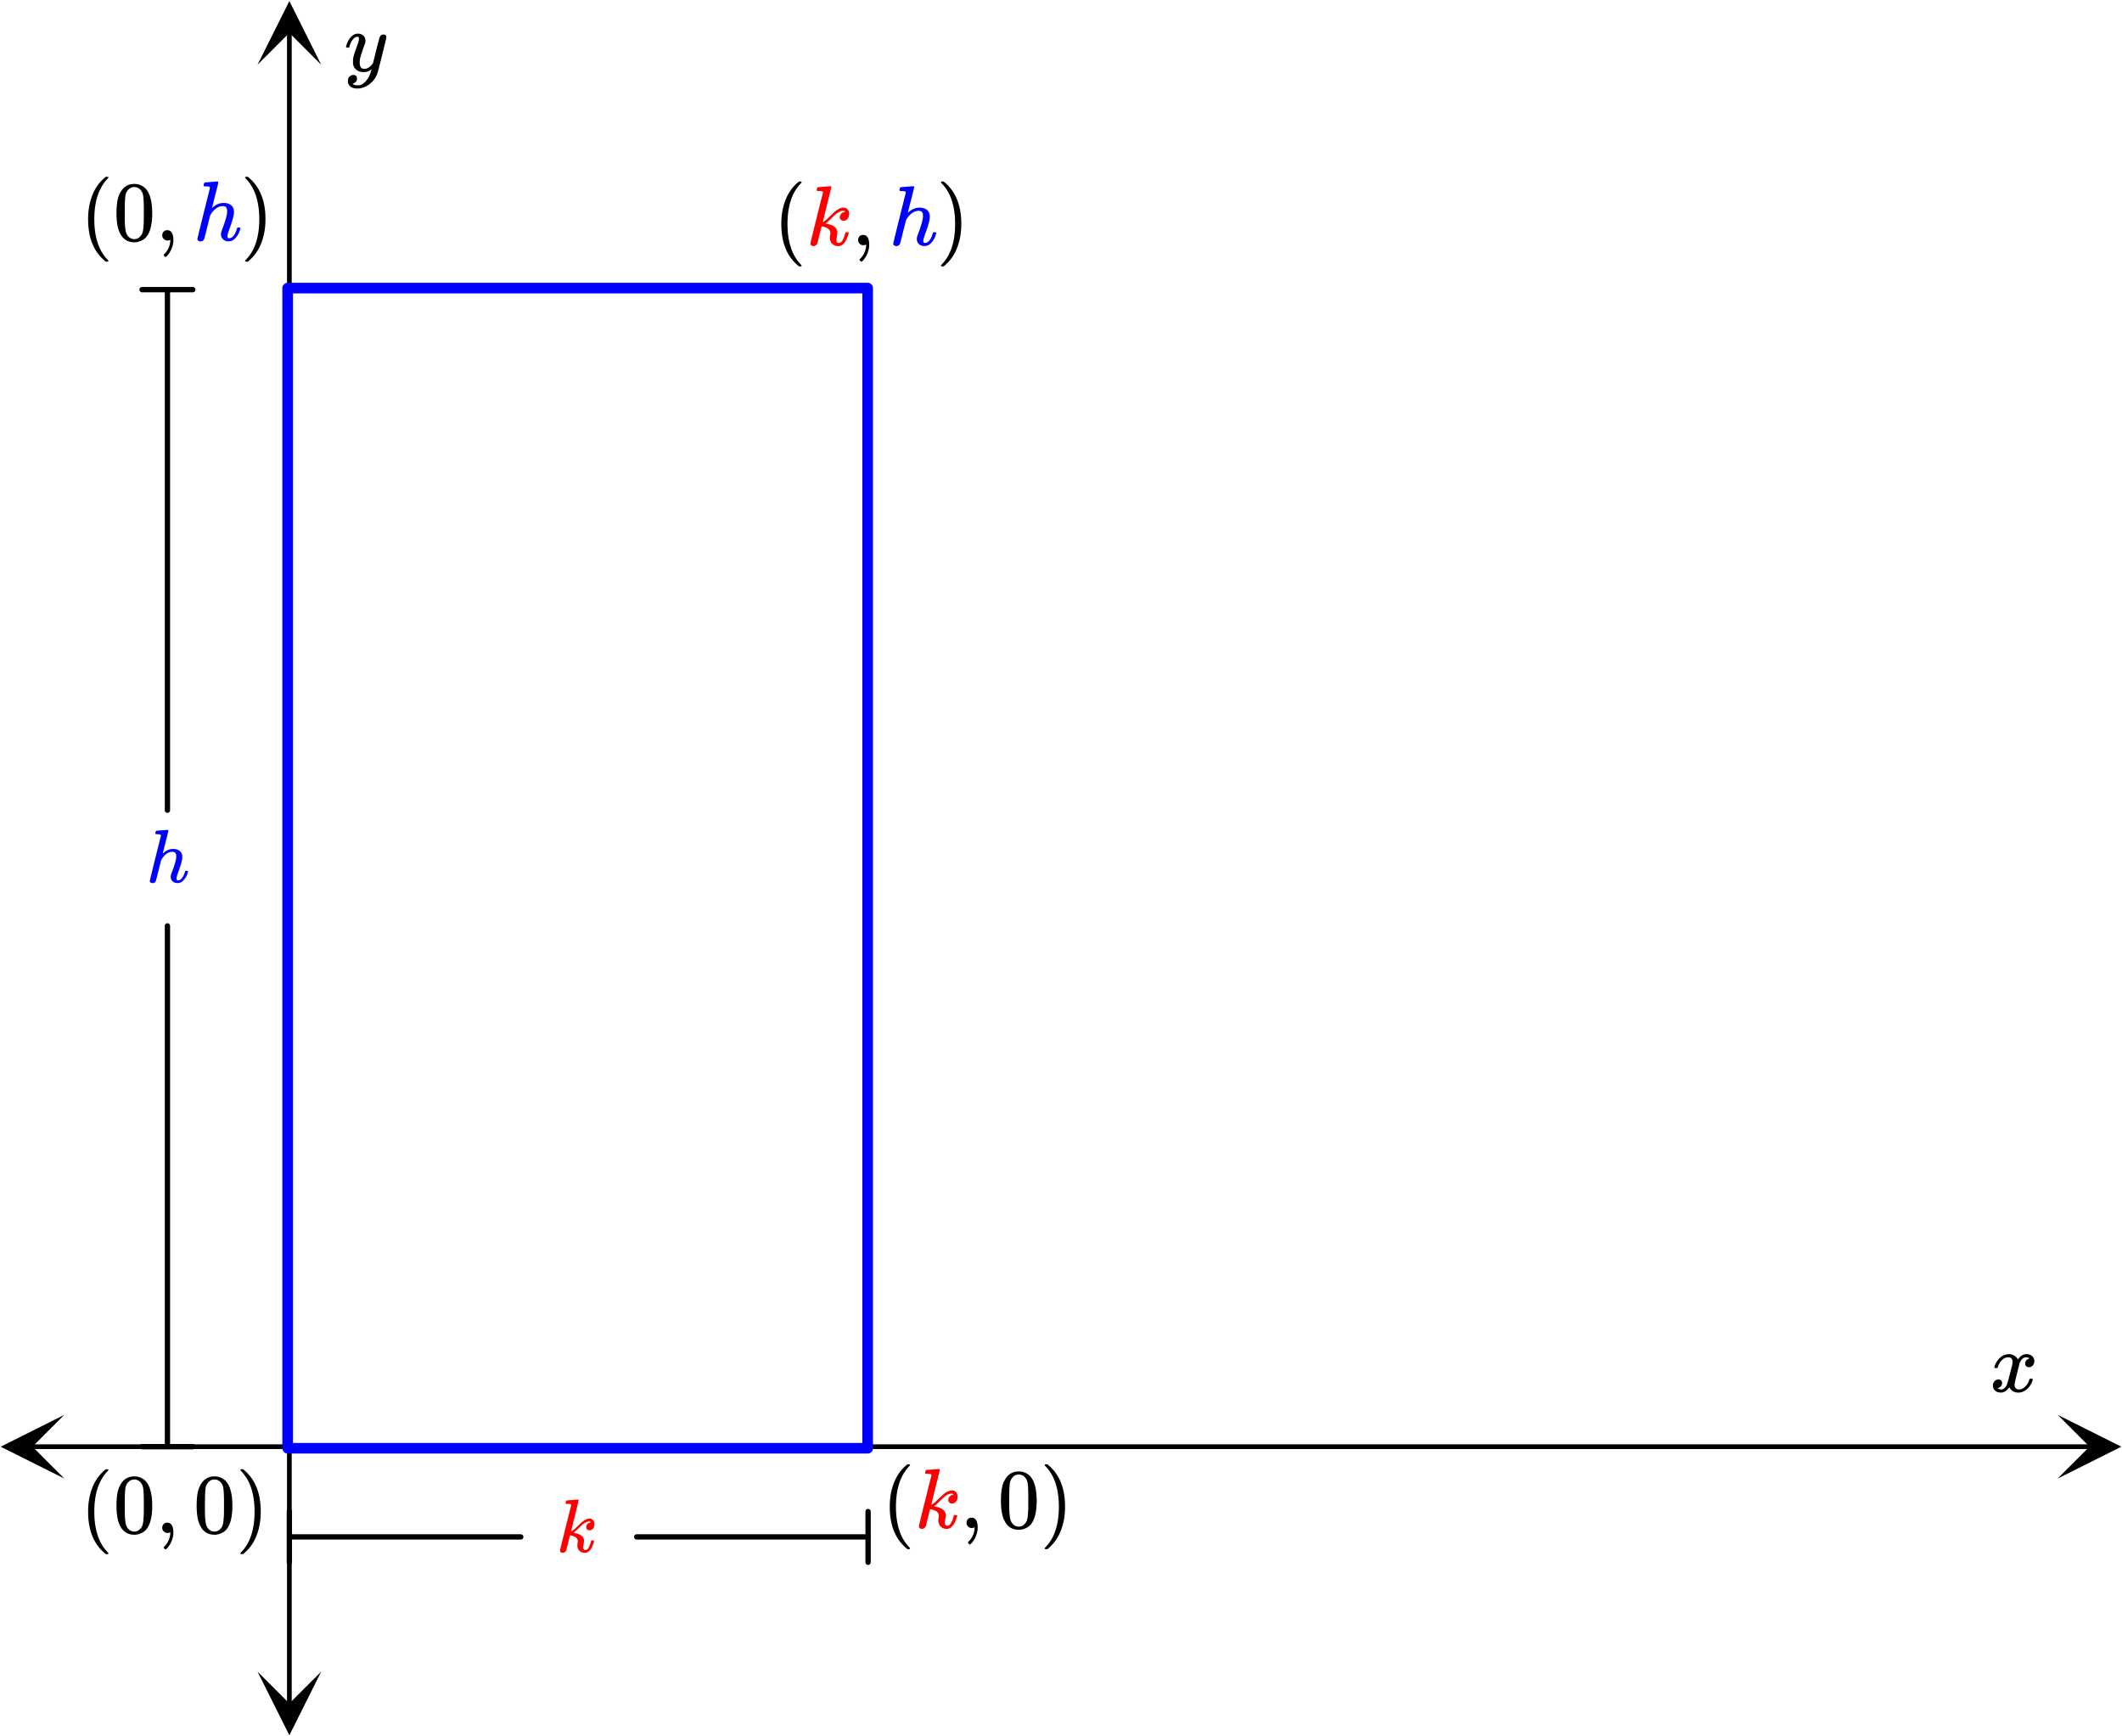 <svg xmlns="http://www.w3.org/2000/svg" width="450" height="368.172" viewBox="0 0 450 368"><defs><clipPath id="a"><path d="M.137 299.918H14V314H.137zm0 0"/></clipPath><clipPath id="b"><path d="M436.363 299.918H450V314h-13.637zm0 0"/></clipPath><clipPath id="c"><path d="M54.613 354H69v13.863H54.613zm0 0"/></clipPath><clipPath id="d"><path d="M54.613 0H69v13.637H54.613zm0 0"/></clipPath></defs><path fill="#fff" d="M0 0h450v368H0z"/><path d="M6.75 306.168h436.5v1H6.75zm0 0"/><g clip-path="url(#a)"><path d="M13.637 299.918l-13.5 6.75 13.5 6.75-6.75-6.75zm0 0"/></g><g clip-path="url(#b)"><path d="M436.363 299.918l13.5 6.75-13.5 6.75 6.75-6.75zm0 0"/></g><path d="M60.863 361.25V6.75h1v354.5zm0 0"/><g clip-path="url(#c)"><path d="M54.613 354.363l6.75 13.5 6.75-13.5-6.75 6.75zm0 0"/></g><g clip-path="url(#d)"><path d="M54.613 13.637l6.75-13.5 6.75 13.5-6.75-6.75zm0 0"/></g><path d="M61 61h123M184 61v246M184 307H61M61 307V61" fill="none" stroke-width="2.25" stroke-linecap="round" stroke="#00f"/><path d="M36.07 196.266v110.402a.563.563 0 0 1-1.125 0V196.266a.563.563 0 1 1 1.125 0zm0 0M34.945 171.734V61.332a.563.563 0 1 1 1.125 0v110.402a.563.563 0 0 1-1.125 0zm0 0"/><path d="M40.91 307.23h-10.8a.563.563 0 0 1 0-1.125h10.8a.563.563 0 0 1 0 1.125zm0 0M40.91 61.895h-10.8a.563.563 0 0 1 0-1.125h10.8a.563.563 0 0 1 0 1.125zm0 0M110.453 326.363h-49.09a.563.563 0 0 1 0-1.125h49.09a.563.563 0 0 1 0 1.125zm0 0M135 325.238h49.09a.563.563 0 0 1 0 1.125H135a.563.563 0 0 1 0-1.125zm0 0"/><path d="M60.8 331.2v-10.794a.563.563 0 0 1 1.126 0V331.2a.563.563 0 0 1-1.125 0zm0 0M183.527 331.2v-10.794a.563.563 0 0 1 1.125 0V331.2a.563.563 0 0 1-1.125 0zm0 0M23 329.293c0-.047-.078-.125-.203-.281-1.875-1.953-2.797-4.813-2.797-8.563 0-3.75.922-6.594 2.797-8.578.125-.125.203-.203.203-.266 0-.03-.016-.062-.063-.109-.03-.031-.125-.047-.265-.047h-.235c-.03.031-.109.11-.218.188-.11.093-.219.172-.282.234-1.265 1.156-2.187 2.688-2.718 4.563-.36 1.218-.532 2.562-.532 4.015 0 3.75 1.079 6.61 3.25 8.563l.5.437h.235c.219 0 .328-.047.328-.156zm0 0M25.734 314.418a5.534 5.534 0 0 0-.812 2.016c-.14.718-.219 1.64-.219 2.75 0 1.875.25 3.296.766 4.265.64 1.266 1.64 1.89 3.031 1.89.5 0 1.031-.124 1.531-.374.657-.297 1.14-.813 1.485-1.516.5-.969.765-2.39.765-4.265 0-1.72-.234-3.094-.672-4.094-.234-.516-.5-.906-.828-1.235a3.344 3.344 0 0 0-2.297-.89c-1.172 0-2.093.484-2.75 1.453zm4.047-.219c.25.281.438.61.532 1.016.093.39.156 1.078.171 2.047 0 .078.016.312.016.703v.984c0 1.156 0 1.969-.031 2.422-.047.844-.11 1.453-.219 1.813-.094.359-.266.687-.547.937-.312.36-.719.547-1.219.547-.5 0-.922-.188-1.25-.547-.25-.25-.422-.578-.53-.937-.095-.36-.173-.97-.22-1.813a75.438 75.438 0 0 1-.03-2.422c0-.25.015-.594.015-.984v-.703c.031-.969.093-1.657.172-2.047.109-.406.297-.735.547-1.016.359-.375.796-.578 1.296-.578s.938.203 1.297.578zm0 0M34.406 323.871c0 .297.11.563.328.766.203.218.47.328.782.328.172 0 .328-.031.484-.11.063-.03.094-.046.11-.046v.218a4.215 4.215 0 0 1-1.22 2.766c-.124.11-.187.203-.187.266 0 .046.063.125.172.234.11.11.172.172.234.172.032 0 .141-.094.328-.25.704-.781 1.126-1.703 1.297-2.766.032-.187.032-.406.032-.64 0-.579-.094-1.063-.313-1.47-.219-.374-.531-.562-1-.562-.312 0-.562.094-.766.313a1.17 1.17 0 0 0-.28.781zm0 0M42.734 314.418a5.534 5.534 0 0 0-.812 2.016c-.14.718-.219 1.64-.219 2.75 0 1.875.25 3.296.766 4.265.64 1.266 1.64 1.89 3.031 1.89.5 0 1.031-.124 1.531-.374.657-.297 1.14-.813 1.485-1.516.5-.969.765-2.39.765-4.265 0-1.72-.234-3.094-.672-4.094-.234-.516-.5-.906-.828-1.235a3.344 3.344 0 0 0-2.297-.89c-1.172 0-2.093.484-2.75 1.453zm4.047-.219c.25.281.438.61.532 1.016.093.39.156 1.078.171 2.047 0 .078.016.312.016.703v.984c0 1.156 0 1.969-.031 2.422-.047.844-.11 1.453-.219 1.813-.094.359-.266.687-.547.937-.312.36-.719.547-1.219.547-.5 0-.922-.188-1.25-.547-.25-.25-.422-.578-.53-.937-.095-.36-.173-.97-.22-1.813a75.438 75.438 0 0 1-.03-2.422c0-.25.015-.594.015-.984v-.703c.031-.969.093-1.657.172-2.047.109-.406.297-.735.547-1.016.359-.375.796-.578 1.296-.578s.938.203 1.297.578zm0 0M51.078 311.465c-.062.031-.094.11-.094.203 0 .016.078.078.203.234 1.86 1.938 2.797 4.782 2.797 8.547 0 3.781-.937 6.625-2.797 8.547-.124.14-.203.234-.203.234 0 .11.032.172.063.188.031.031.14.031.281.031h.219a2.13 2.13 0 0 1 .219-.172c.109-.093.203-.187.28-.265 1.267-1.14 2.173-2.657 2.72-4.563.343-1.187.53-2.531.53-4 0-3.75-1.077-6.594-3.25-8.578l-.5-.422h-.39zm0 0M170 56.242c0-.047-.078-.125-.203-.281-1.875-1.953-2.797-4.813-2.797-8.563 0-3.75.922-6.593 2.797-8.578.125-.125.203-.203.203-.265 0-.032-.016-.063-.063-.11-.03-.03-.125-.047-.265-.047h-.234c-.032.032-.11.11-.22.188-.109.094-.218.172-.28.234-1.266 1.157-2.188 2.688-2.72 4.563-.359 1.219-.53 2.562-.53 4.015 0 3.75 1.078 6.61 3.25 8.563l.5.437h.234c.219 0 .328-.046.328-.156zm0 0"/><path d="M173.469 39.602c.011 0 .445-.032 1.304-.102.86-.066 1.293-.102 1.305-.102.145 0 .219.047.219.141 0 .094-.3 1.352-.906 3.766-.594 2.375-.891 3.61-.891 3.703.219-.145.402-.27.547-.375.144-.102.262-.196.344-.274l.609-.586c.719-.718 1.223-1.164 1.516-1.343.48-.32.937-.485 1.375-.485.355 0 .636.121.851.36.215.242.32.558.32.953 0 .43-.105.777-.312 1.047-.207.273-.496.406-.86.406a.83.83 0 0 1-.57-.195.65.65 0 0 1-.226-.524c0-.3.101-.554.304-.765.204-.207.446-.332.727-.375l.125-.032c-.145-.144-.293-.218-.438-.218-.406 0-.886.203-1.437.609-.23.187-.578.516-1.047.984-.344.344-.75.715-1.219 1.11.563.136.942.242 1.141.312.582.23.969.543 1.156.938.114.21.172.445.172.703 0 .156-.035.414-.101.773-.067.36-.102.586-.102.68 0 .48.16.719.484.719a.81.81 0 0 0 .594-.266c.3-.3.574-.926.813-1.875.02-.094.14-.14.359-.14.168 0 .262.011.281.03.074.055.082.18.031.376-.332 1.093-.75 1.836-1.25 2.218-.3.22-.593.329-.875.329-.55 0-.996-.164-1.328-.5-.332-.332-.5-.774-.5-1.329 0-.101.02-.27.055-.5.035-.226.055-.39.055-.484a.993.993 0 0 0-.11-.453c-.156-.3-.449-.535-.875-.703-.394-.133-.672-.203-.828-.203h-.047c-.156.593-.3 1.168-.437 1.718l-.305 1.243c-.066.277-.12.488-.164.632a.927.927 0 0 1-.328.407.817.817 0 0 1-.5.172.77.77 0 0 1-.43-.141c-.14-.094-.21-.207-.21-.344 0-.125.222-1.086.671-2.89.45-1.801.887-3.57 1.313-5.313l.672-2.61c.02-.163-.02-.269-.125-.312-.106-.039-.278-.062-.516-.062h-.188c-.25 0-.394-.02-.437-.063-.074-.05-.078-.191-.016-.422.051-.164.094-.265.125-.297a.148.148 0 0 1 .11-.046zm0 0" fill="red"/><path d="M181.969 50.82c0 .297.11.563.328.766.203.219.469.328.781.328.172 0 .328-.031.484-.11.063-.03.094-.046.11-.046v.219a4.215 4.215 0 0 1-1.219 2.765c-.125.11-.187.203-.187.266 0 .047.062.125.172.234.109.11.171.172.234.172.031 0 .14-.094.328-.25.703-.781 1.125-1.703 1.297-2.766.031-.187.031-.406.031-.64 0-.578-.094-1.063-.312-1.469-.22-.375-.532-.562-1-.562-.313 0-.563.093-.766.312a1.17 1.17 0 0 0-.281.781zm0 0"/><path d="M196.016 52.086c-.47 0-.852-.14-1.149-.43-.297-.285-.445-.648-.445-1.086 0-.195.058-.46.172-.797.562-1.445.922-2.582 1.078-3.406.043-.176.062-.406.062-.687 0-.707-.297-1.063-.89-1.063-.219 0-.375.016-.469.047-.8.168-1.512.742-2.125 1.719l-.125.234-.61 2.438c-.386 1.562-.609 2.418-.671 2.562-.156.324-.418.485-.781.485a.77.77 0 0 1-.43-.141c-.14-.094-.211-.211-.211-.352 0-.14.887-3.742 2.656-10.804 0-.145-.035-.239-.11-.282-.136-.05-.374-.082-.718-.093h-.375a.578.578 0 0 1-.125-.149c-.012-.023.004-.136.047-.336.062-.226.14-.343.234-.343.012 0 .446-.032 1.305-.102.86-.066 1.293-.102 1.305-.102.144 0 .218.059.218.172 0 .125-.218 1.032-.656 2.72-.45 1.773-.672 2.679-.672 2.718 0 .023.043-.008.125-.094.707-.644 1.485-.969 2.328-.969.668 0 1.2.164 1.594.485.395.324.594.797.594 1.422 0 .273-.02.5-.063.687-.105.606-.433 1.668-.984 3.188-.219.586-.328 1.007-.328 1.265.012.18.043.297.094.352.05.058.14.086.265.086.344 0 .66-.18.953-.547.293-.363.52-.852.688-1.469.043-.133.082-.21.117-.234.035-.02.133-.032.29-.032.218.032.339.079.358.141 0 .012-.027.102-.078.266-.187.71-.496 1.293-.922 1.75-.406.523-.921.78-1.546.78zm0 0" fill="#00f"/><path d="M199.64 38.414c-.062.031-.093.11-.093.203 0 .016.078.078.203.235 1.86 1.937 2.797 4.78 2.797 8.546 0 3.782-.938 6.625-2.797 8.547-.125.14-.203.235-.203.235 0 .11.031.172.062.187.032.031.141.031.282.031h.218a2.13 2.13 0 0 1 .22-.171c.108-.094.202-.188.28-.266 1.266-1.14 2.172-2.656 2.72-4.563.343-1.187.53-2.53.53-4 0-3.75-1.078-6.593-3.25-8.578l-.5-.422h-.39zm0 0M23 55.242c0-.047-.078-.125-.203-.281C20.922 53.008 20 50.148 20 46.398c0-3.75.922-6.593 2.797-8.578.125-.125.203-.203.203-.265 0-.032-.016-.063-.063-.11-.03-.03-.125-.047-.265-.047h-.235c-.03.032-.109.11-.218.188-.11.094-.219.172-.282.234-1.265 1.157-2.187 2.688-2.718 4.563-.36 1.219-.532 2.562-.532 4.015 0 3.75 1.079 6.61 3.25 8.563l.5.437h.235c.219 0 .328-.046.328-.156zm0 0M25.734 40.367a5.534 5.534 0 0 0-.812 2.016c-.14.719-.219 1.64-.219 2.75 0 1.875.25 3.297.766 4.265.64 1.266 1.64 1.891 3.031 1.891.5 0 1.031-.125 1.531-.375.657-.297 1.14-.812 1.485-1.516.5-.968.765-2.39.765-4.265 0-1.719-.234-3.094-.672-4.094-.234-.516-.5-.906-.828-1.234a3.344 3.344 0 0 0-2.297-.89c-1.172 0-2.093.483-2.75 1.452zm4.047-.219c.25.282.438.61.532 1.016.093.39.156 1.078.171 2.047 0 .078.016.312.016.703v.984c0 1.157 0 1.97-.031 2.422-.047.844-.11 1.453-.219 1.813-.094.36-.266.687-.547.937-.312.36-.719.547-1.219.547-.5 0-.922-.187-1.25-.547-.25-.25-.422-.578-.53-.937-.095-.36-.173-.969-.22-1.813a75.438 75.438 0 0 1-.03-2.422c0-.25.015-.593.015-.984v-.703c.031-.969.093-1.656.172-2.047.109-.406.297-.734.547-1.016.359-.375.796-.578 1.296-.578s.938.203 1.297.578zm0 0M34.406 49.82c0 .297.11.563.328.766.203.219.47.328.782.328.172 0 .328-.031.484-.11.063-.03.094-.046.11-.046v.219a4.215 4.215 0 0 1-1.22 2.765c-.124.11-.187.203-.187.266 0 .047.063.125.172.234.11.11.172.172.234.172.032 0 .141-.094.328-.25.704-.781 1.126-1.703 1.297-2.766.032-.187.032-.406.032-.64 0-.578-.094-1.063-.313-1.469-.219-.375-.531-.562-1-.562-.312 0-.562.093-.766.312a1.17 1.17 0 0 0-.28.781zm0 0"/><path d="M48.453 51.086c-.469 0-.851-.14-1.148-.43-.297-.285-.446-.648-.446-1.086 0-.195.059-.46.172-.797.563-1.445.922-2.582 1.078-3.406.043-.176.063-.406.063-.687 0-.707-.297-1.063-.89-1.063-.22 0-.376.016-.47.047-.8.168-1.511.742-2.124 1.719l-.126.234-.609 2.438c-.387 1.562-.61 2.418-.672 2.562-.156.324-.418.485-.781.485a.77.77 0 0 1-.43-.141c-.14-.094-.21-.211-.21-.352 0-.14.886-3.742 2.656-10.804 0-.145-.036-.239-.11-.282-.136-.05-.375-.082-.718-.093h-.376a.578.578 0 0 1-.124-.149c-.012-.023.003-.136.046-.336.063-.226.141-.343.235-.343.011 0 .445-.032 1.304-.102.86-.066 1.293-.102 1.305-.102.145 0 .219.059.219.172 0 .125-.219 1.032-.656 2.72-.45 1.773-.672 2.679-.672 2.718 0 .023.043-.008.125-.094.707-.644 1.484-.969 2.328-.969.668 0 1.2.164 1.594.485.394.324.593.797.593 1.422 0 .273-.02.5-.062.687-.106.606-.434 1.668-.984 3.188-.22.586-.329 1.007-.329 1.265.012.18.043.297.094.352.05.058.14.086.266.086.343 0 .66-.18.953-.547.293-.363.52-.852.687-1.469.043-.133.082-.21.118-.234.035-.02.132-.032.289-.032.218.032.34.079.359.141 0 .012-.027.102-.078.266-.188.71-.496 1.293-.922 1.75-.406.523-.922.78-1.547.78zm0 0" fill="#00f"/><path d="M52.078 37.414c-.062.031-.094.11-.094.203 0 .016.078.078.203.235 1.86 1.937 2.797 4.78 2.797 8.546 0 3.782-.937 6.625-2.797 8.547-.124.14-.203.235-.203.235 0 .11.032.172.063.187.031.031.14.031.281.031h.219a2.13 2.13 0 0 1 .219-.171c.109-.094.203-.188.28-.266 1.267-1.14 2.173-2.656 2.72-4.563.343-1.187.53-2.53.53-4 0-3.75-1.077-6.593-3.25-8.578l-.5-.422h-.39zm0 0M193 328.242c0-.047-.078-.125-.203-.281-1.875-1.953-2.797-4.813-2.797-8.563 0-3.75.922-6.593 2.797-8.578.125-.125.203-.203.203-.265 0-.032-.016-.063-.063-.11-.03-.03-.125-.047-.265-.047h-.234c-.032.032-.11.11-.22.188-.109.094-.218.172-.28.234-1.266 1.157-2.188 2.688-2.72 4.563-.359 1.219-.53 2.562-.53 4.015 0 3.75 1.078 6.61 3.25 8.563l.5.437h.234c.219 0 .328-.046.328-.156zm0 0"/><path d="M196.469 311.602c.011 0 .445-.032 1.304-.102.86-.066 1.293-.102 1.305-.102.145 0 .219.047.219.141 0 .094-.3 1.352-.906 3.766-.594 2.375-.891 3.61-.891 3.703.219-.145.402-.27.547-.375.144-.102.262-.195.344-.274l.609-.586c.719-.718 1.223-1.164 1.516-1.343.48-.32.937-.485 1.375-.485.355 0 .636.121.851.36.215.242.32.558.32.953 0 .43-.105.777-.312 1.047-.207.273-.496.406-.86.406a.83.83 0 0 1-.57-.195.65.65 0 0 1-.226-.524c0-.3.101-.555.304-.765.204-.207.446-.332.727-.375l.125-.032c-.145-.144-.293-.218-.438-.218-.406 0-.886.203-1.437.609-.23.187-.578.516-1.047.984-.344.344-.75.715-1.219 1.11.563.136.942.242 1.141.312.582.23.969.543 1.156.938.114.21.172.445.172.703 0 .156-.035.414-.101.773-.067.36-.102.586-.102.68 0 .48.16.719.484.719a.81.81 0 0 0 .594-.266c.3-.3.574-.926.813-1.875.02-.094.14-.14.359-.14.168 0 .262.011.281.03.074.055.082.18.031.376-.332 1.093-.75 1.836-1.25 2.218-.3.22-.593.329-.875.329-.55 0-.996-.164-1.328-.5-.332-.332-.5-.774-.5-1.329 0-.101.02-.27.055-.5.035-.226.055-.39.055-.484a.993.993 0 0 0-.11-.453c-.156-.3-.449-.535-.875-.703-.394-.133-.672-.203-.828-.203h-.047c-.156.593-.3 1.168-.437 1.718l-.305 1.243c-.066.277-.12.488-.164.632a.927.927 0 0 1-.328.407.817.817 0 0 1-.5.172.77.77 0 0 1-.43-.141c-.14-.094-.21-.207-.21-.344 0-.125.222-1.086.671-2.89.45-1.801.887-3.57 1.313-5.313l.672-2.61c.02-.163-.02-.269-.125-.312-.106-.039-.278-.062-.516-.062h-.188c-.25 0-.394-.02-.437-.063-.074-.05-.078-.191-.016-.422.051-.164.094-.265.125-.297a.148.148 0 0 1 .11-.046zm0 0" fill="red"/><path d="M204.969 322.82c0 .297.11.563.328.766.203.219.469.328.781.328.172 0 .328-.031.484-.11.063-.03.094-.046.11-.046v.219a4.215 4.215 0 0 1-1.219 2.765c-.125.11-.187.203-.187.266 0 .047.062.125.172.234.109.11.171.172.234.172.031 0 .14-.094.328-.25.703-.781 1.125-1.703 1.297-2.766.031-.187.031-.406.031-.64 0-.578-.094-1.063-.312-1.469-.22-.375-.532-.562-1-.562-.313 0-.563.093-.766.312a1.17 1.17 0 0 0-.281.781zm0 0M213.297 313.367a5.534 5.534 0 0 0-.813 2.016c-.14.719-.218 1.64-.218 2.75 0 1.875.25 3.297.765 4.265.64 1.266 1.64 1.891 3.031 1.891.5 0 1.032-.125 1.532-.375.656-.297 1.14-.812 1.484-1.516.5-.968.766-2.39.766-4.265 0-1.719-.235-3.094-.672-4.094-.234-.516-.5-.906-.828-1.234a3.344 3.344 0 0 0-2.297-.89c-1.172 0-2.094.483-2.75 1.452zm4.047-.219c.25.282.437.61.531 1.016.094.39.156 1.078.172 2.047 0 .078.016.312.016.703v.984c0 1.157 0 1.97-.032 2.422-.047.844-.11 1.453-.219 1.813-.093.36-.265.687-.546.937-.313.36-.72.547-1.22.547s-.921-.187-1.25-.547c-.25-.25-.421-.578-.53-.937-.094-.36-.172-.969-.22-1.813a75.438 75.438 0 0 1-.03-2.422c0-.25.015-.593.015-.984v-.703c.031-.969.094-1.656.172-2.047.11-.406.297-.734.547-1.016.36-.375.797-.578 1.297-.578.5 0 .937.203 1.297.578zm0 0M221.64 310.414c-.062.031-.093.11-.093.203 0 .016.078.078.203.235 1.86 1.937 2.797 4.78 2.797 8.546 0 3.782-.938 6.625-2.797 8.547-.125.14-.203.235-.203.235 0 .11.031.172.062.187.032.031.141.031.282.031h.218a2.13 2.13 0 0 1 .22-.171c.108-.094.202-.188.28-.266 1.266-1.14 2.172-2.656 2.72-4.563.343-1.187.53-2.53.53-4 0-3.75-1.078-6.593-3.25-8.578l-.5-.422h-.39zm0 0M423.047 290c-.074-.074-.11-.14-.11-.203.051-.324.239-.738.563-1.25.563-.844 1.27-1.332 2.125-1.469.168-.02.293-.031.375-.031.418 0 .8.105 1.156.32.356.215.61.48.766.805.156-.2.254-.324.297-.375.437-.5.949-.75 1.531-.75.488 0 .887.14 1.195.422.309.281.461.625.461 1.031 0 .375-.105.688-.32.938-.215.25-.492.375-.836.375a.814.814 0 0 1-.563-.196.67.67 0 0 1-.218-.523c0-.551.3-.934.906-1.14 0-.013-.066-.052-.203-.126-.113-.074-.285-.11-.516-.11a.936.936 0 0 0-.344.048c-.457.187-.796.582-1.015 1.187-.031.094-.203.762-.516 2.008-.312 1.246-.48 1.945-.5 2.101a2.243 2.243 0 0 0-.062.532c0 .293.082.52.25.687.168.168.39.25.672.25.5 0 .957-.215 1.367-.64.41-.426.691-.895.836-1.407.031-.125.066-.195.101-.21.035-.016.133-.024.29-.024.23 0 .343.047.343.14 0 .012-.015.079-.047.204-.199.738-.613 1.386-1.25 1.937-.562.45-1.156.672-1.781.672-.844 0-1.48-.379-1.906-1.14-.356.542-.801.902-1.344 1.078a1.76 1.76 0 0 1-.469.046c-.687 0-1.176-.25-1.469-.75a1.322 1.322 0 0 1-.187-.718c0-.356.11-.66.328-.914a1.05 1.05 0 0 1 .828-.383c.52 0 .781.254.781.765 0 .438-.214.762-.64.97-.02.011-.05.023-.086.038a1.046 1.046 0 0 0-.094.047c-.027.016-.043.024-.055.024l-.046.015c0 .031.09.082.265.156.145.063.301.094.469.094.438 0 .813-.27 1.125-.812.125-.219.355-1 .688-2.344.074-.27.152-.574.242-.914.09-.34.152-.598.195-.774.043-.175.066-.285.078-.328.063-.324.094-.558.094-.703 0-.281-.078-.508-.235-.68-.156-.171-.375-.257-.656-.257-.543 0-1.011.207-1.406.625a3.462 3.462 0 0 0-.828 1.437c-.02.106-.047.168-.078.188-.031.02-.13.031-.297.031zm0 0M81.313 7.234c.175 0 .324.047.445.141.12.094.18.219.18.375s-.293 1.418-.883 3.781c-.59 2.364-.926 3.66-1.008 3.89a4.988 4.988 0 0 1-.938 1.626c-.425.5-.921.89-1.484 1.172-.645.312-1.25.468-1.813.468-.917 0-1.535-.285-1.859-.859-.113-.168-.172-.406-.172-.719 0-.406.11-.722.328-.953.262-.23.528-.343.797-.343.531 0 .797.25.797.75 0 .449-.207.769-.625.968a.84.84 0 0 1-.101.055c-.036.016-.067.027-.086.039a.093.093 0 0 1-.047.016l-.063.03c.043.063.168.142.375.235.2.063.39.094.578.094h.141c.207 0 .363-.012.469-.031.457-.137.89-.442 1.297-.922.406-.48.718-1.05.937-1.719.137-.394.203-.629.203-.703 0-.012-.011-.008-.039.008a.534.534 0 0 0-.101.086c-.45.324-.942.484-1.485.484-.613 0-1.12-.144-1.515-.437-.395-.293-.653-.704-.766-1.235a5.999 5.999 0 0 1-.016-.57c0-.285.012-.508.032-.664.082-.512.359-1.39.828-2.64.261-.708.39-1.204.39-1.485 0-.168-.011-.285-.039-.352-.027-.066-.097-.101-.21-.101h-.094c-.27 0-.532.129-.782.39-.386.387-.683.957-.89 1.72a.197.197 0 0 1-.016.062.288.288 0 0 1-.023.054l-.024.032C74.02 9.992 74 10 73.97 10h-.485c-.074-.074-.109-.129-.109-.164s.02-.121.063-.258c.25-.844.624-1.496 1.124-1.953.407-.387.833-.578 1.282-.578.5 0 .902.137 1.203.414.3.277.453.66.453 1.148-.02.23-.035.356-.047.375 0 .075-.094.332-.281.782-.488 1.332-.781 2.308-.875 2.921a4.09 4.09 0 0 0-.016.422c0 .457.07.809.211 1.047.14.239.403.36.79.36.28 0 .542-.075.788-.22.246-.144.43-.284.555-.421.125-.137.285-.324.484-.563 0-.011.028-.132.086-.367.059-.234.145-.586.258-1.054.113-.47.223-.918.328-1.344.457-1.793.715-2.735.766-2.828.156-.324.41-.485.766-.485zm0 0"/><path d="M37.625 187.156c-.418 0-.758-.125-1.023-.375-.266-.25-.399-.574-.399-.969 0-.167.05-.402.156-.703.5-1.293.825-2.297.97-3.015a3.39 3.39 0 0 0 .046-.61c0-.636-.262-.953-.781-.953-.2 0-.34.012-.422.031-.719.157-1.348.672-1.89 1.547l-.11.203-.547 2.157c-.344 1.386-.543 2.144-.594 2.281-.136.281-.37.422-.703.422a.703.703 0 0 1-.375-.117c-.125-.078-.187-.184-.187-.313s.785-3.332 2.359-9.601c0-.125-.031-.207-.094-.25-.125-.051-.34-.082-.64-.094h-.344a.424.424 0 0 1-.102-.125 1.74 1.74 0 0 1 .04-.297c.05-.207.12-.313.203-.313.011 0 .398-.027 1.164-.085.765-.059 1.152-.086 1.164-.086.125 0 .187.047.187.14 0 .125-.191.934-.578 2.422-.406 1.582-.61 2.39-.61 2.422 0 .02.044-.004.126-.078.625-.582 1.316-.875 2.078-.875.582 0 1.05.144 1.406.437.355.293.531.715.531 1.266 0 .238-.015.441-.047.61-.105.542-.402 1.484-.89 2.827-.188.52-.282.903-.282 1.141.012.145.036.246.079.297.043.05.12.078.234.078.3 0 .582-.16.844-.484.261-.324.468-.754.625-1.297.031-.125.062-.2.093-.219.032-.02.114-.031.25-.031.208.031.317.074.329.125 0 .012-.028.094-.078.25-.168.625-.438 1.14-.813 1.547-.363.457-.824.687-1.375.687zm0 0" fill="#00f"/><path d="M120.188 318.063c.011 0 .398-.028 1.164-.086.765-.059 1.152-.086 1.164-.086.125 0 .187.043.187.125 0 .074-.266 1.187-.797 3.343-.531 2.114-.797 3.207-.797 3.282.2-.125.364-.23.493-.32.128-.09.23-.169.304-.243.074-.074.254-.246.547-.515.637-.645 1.082-1.047 1.344-1.204.426-.293.832-.437 1.219-.437.312 0 .562.105.75.32.187.215.28.496.28.852 0 .386-.089.699-.273.937a.902.902 0 0 1-.757.36.715.715 0 0 1-.508-.18.605.605 0 0 1-.195-.461c0-.27.09-.496.265-.68.176-.183.39-.293.64-.336l.11-.03c-.125-.126-.25-.188-.375-.188-.363 0-.793.183-1.281.546-.207.157-.52.442-.938.86-.3.312-.66.644-1.078 1 .5.113.84.203 1.016.265.512.208.855.485 1.031.829.094.199.14.406.14.625 0 .144-.027.379-.085.695-.059.316-.086.52-.086.601 0 .426.14.641.422.641a.73.73 0 0 0 .531-.234c.27-.27.512-.828.719-1.672.02-.082.129-.125.328-.125.144 0 .23.012.25.031.062.043.066.156.016.344-.293.969-.66 1.625-1.11 1.969-.262.187-.52.28-.781.28-.488 0-.879-.144-1.172-.437-.293-.293-.438-.683-.438-1.171 0-.094.016-.243.047-.446.032-.203.047-.351.047-.445a.859.859 0 0 0-.094-.39c-.144-.27-.406-.481-.78-.626-.356-.113-.606-.172-.75-.172h-.032c-.137.52-.262 1.028-.383 1.516-.12.488-.21.855-.273 1.102-.063.246-.114.43-.156.554a.749.749 0 0 1-.29.367.77.77 0 0 1-.445.149.703.703 0 0 1-.375-.117c-.125-.078-.187-.18-.187-.305 0-.113.199-.973.593-2.57.395-1.598.786-3.168 1.172-4.711l.594-2.328c.02-.145-.016-.239-.11-.282-.093-.043-.245-.062-.453-.062h-.171c-.23 0-.36-.016-.391-.047-.063-.05-.066-.176-.016-.375.043-.156.079-.246.11-.266.031-.03.062-.046.094-.046zm0 0" fill="red"/></svg>
